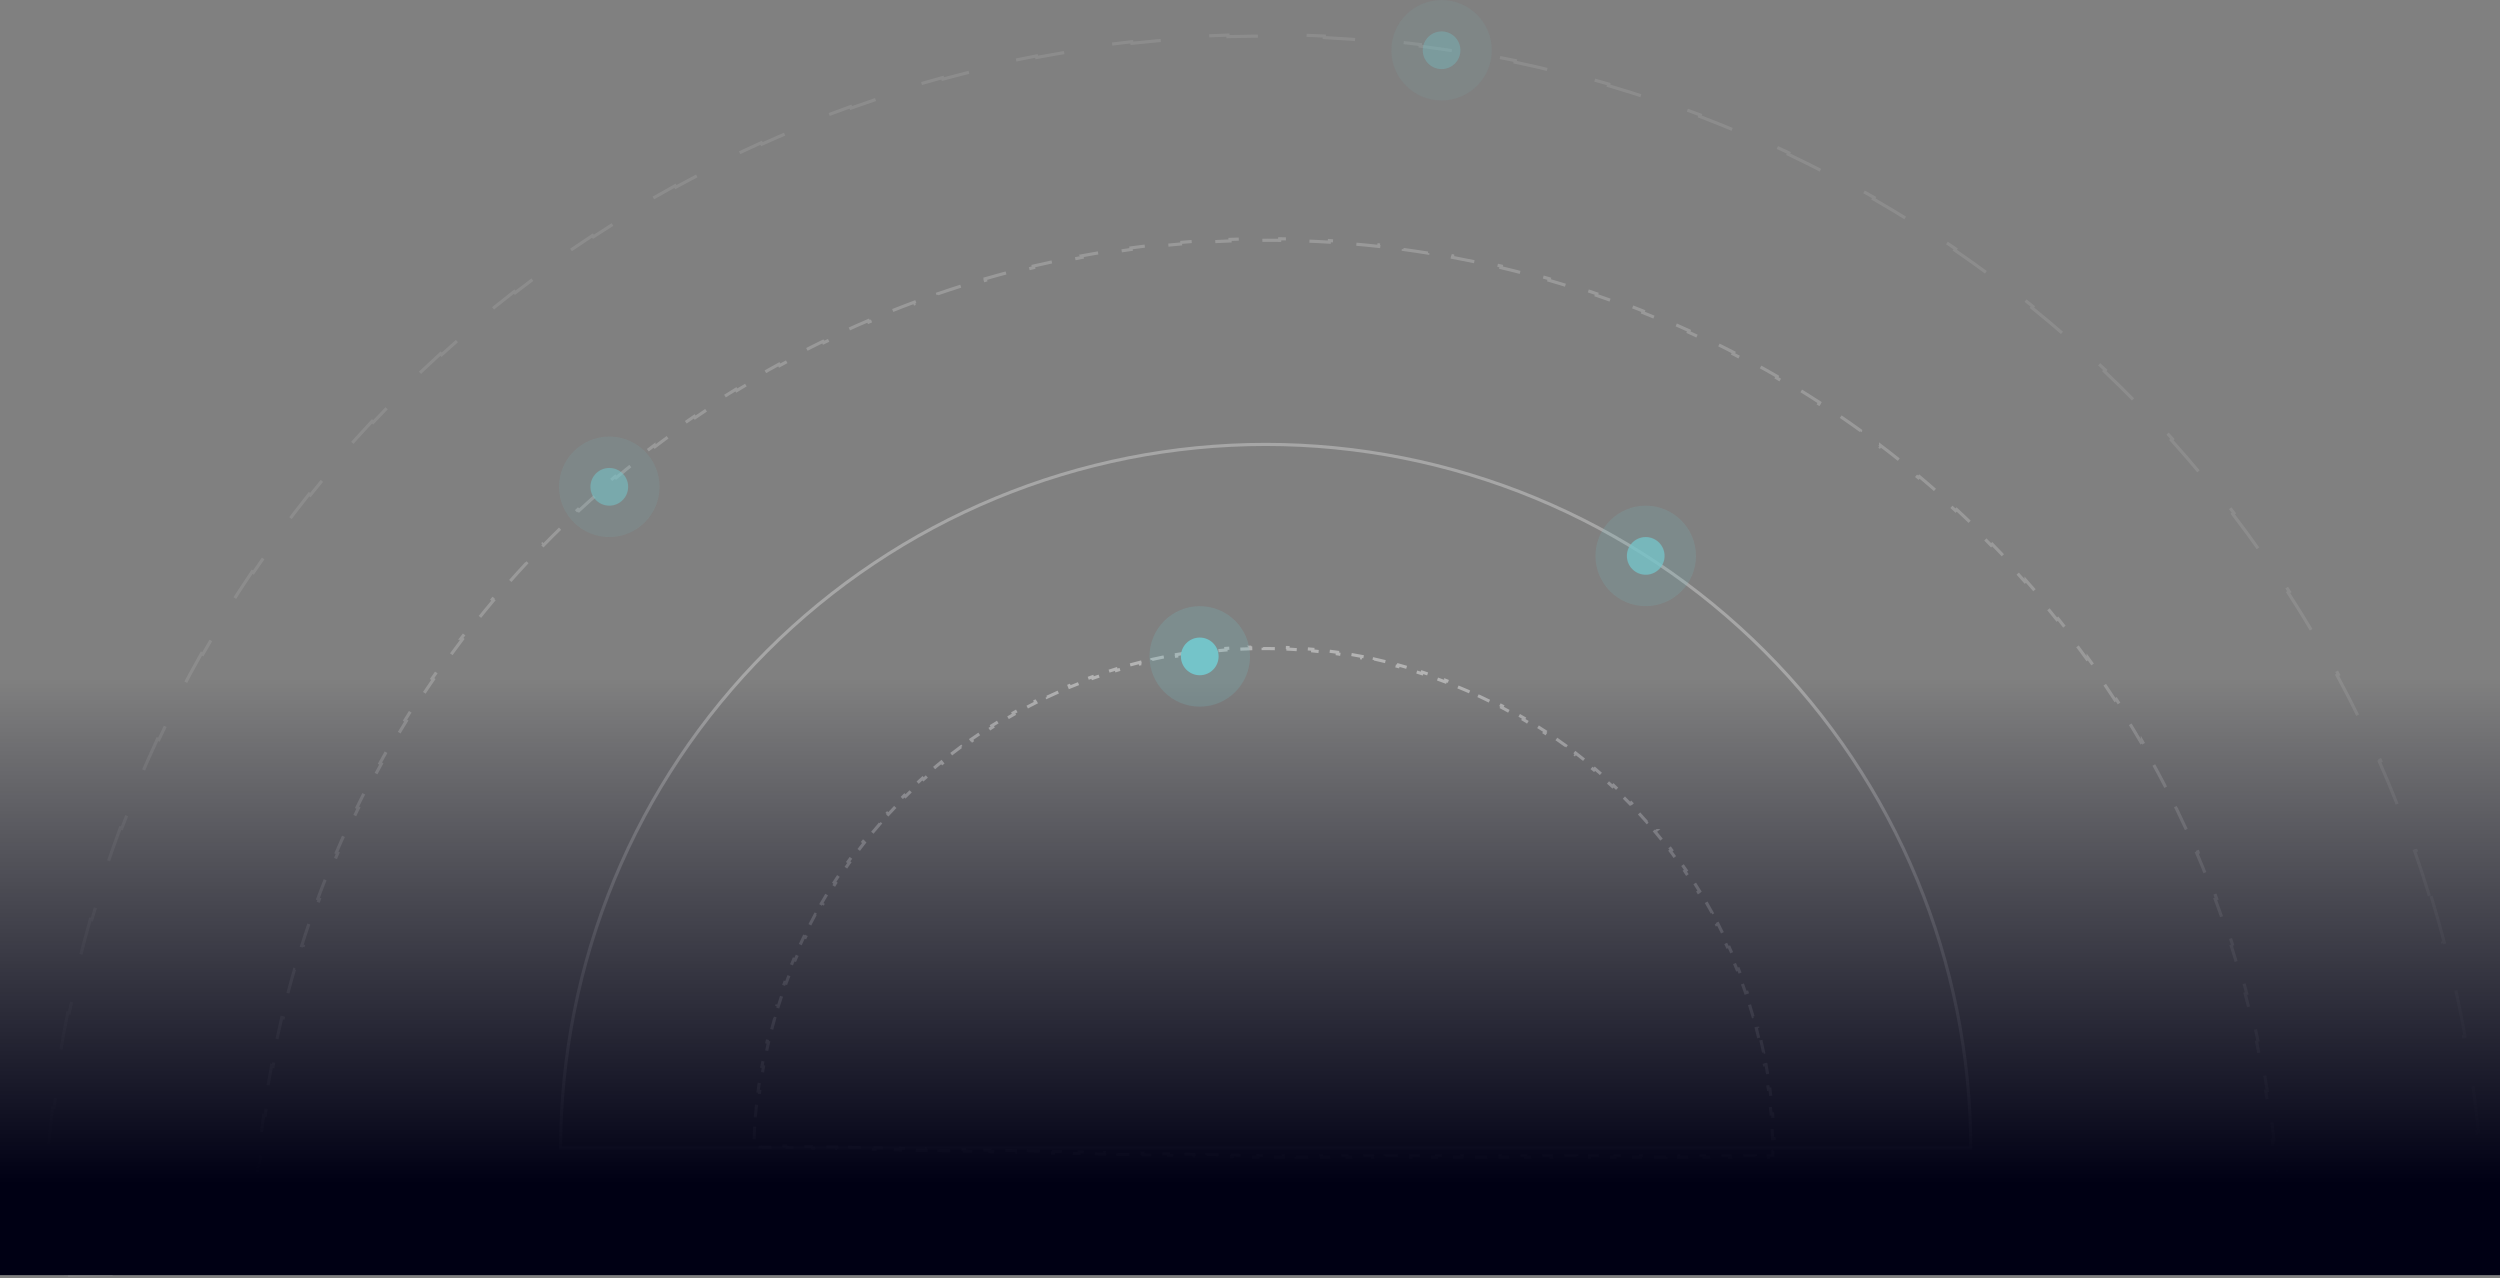 <svg width="796" height="407" viewBox="0 0 796 407" fill="none" xmlns="http://www.w3.org/2000/svg">
<rect x="0" y="0" width="796" height="407" fill="#808080" stroke="none"/>
<path opacity="0.1" d="M774.059 285.319C775.554 290.203 776.95 295.114 778.25 300.049L777.769 300.176C779.067 305.107 780.268 310.063 781.37 315.04L781.856 314.932C782.96 319.916 783.965 324.922 784.87 329.946L784.38 330.035C785.284 335.052 786.089 340.087 786.794 345.138L787.286 345.068C787.992 350.123 788.599 355.192 789.104 360.274L788.607 360.324C789.111 365.395 789.515 370.478 789.818 375.57L790.315 375.541C790.618 380.633 790.821 385.735 790.922 390.843L790.424 390.853C790.471 393.234 790.496 395.616 790.499 398H782.906V398.5H766.719V398H750.531V398.5H734.344V398H718.156V398.5H701.969V398H685.781V398.5H669.594V398H653.406V398.5H637.219V398H621.031V398.5H604.844V398H588.656V398.5H572.469V398H556.281V398.5H540.094V398H523.906V398.5H507.719V398H491.531V398.5H475.344V398H459.156V398.5H442.969V398H426.781V398.5H410.594V398H402.49L394.398 398.16L394.407 398.659L378.223 398.979L378.214 398.48L362.029 398.8L362.039 399.3L345.854 399.619L345.845 399.12L329.661 399.44L329.67 399.939L313.486 400.26L313.477 399.761L297.292 400.08L297.302 400.58L281.116 400.899L281.107 400.4L264.924 400.721L264.933 401.22L248.749 401.54L248.739 401.04L232.555 401.36L232.563 401.859L216.379 402.18L216.37 401.681L200.187 402L200.196 402.5L184.012 402.82L184.002 402.32L167.817 402.641L167.826 403.14L151.643 403.46L151.633 402.961L135.449 403.28L135.459 403.78L119.273 404.1L119.265 403.601L103.08 403.921L103.089 404.42L86.906 404.74L86.895 404.24L70.712 404.561L70.722 405.061L54.536 405.38L54.527 404.881L38.343 405.201L38.352 405.7L22.169 406.021L22.159 405.521L14.567 405.67C14.535 403.924 14.514 402.179 14.505 400.435L14.5 398.523H14.001C14.001 393.414 14.102 388.31 14.304 383.213L14.802 383.232C15.004 378.135 15.307 373.045 15.71 367.966L15.211 367.926C15.615 362.835 16.121 357.755 16.726 352.688L17.221 352.746C17.825 347.683 18.53 342.633 19.334 337.6L18.841 337.521C19.646 332.479 20.552 327.455 21.557 322.449L22.046 322.548C23.049 317.55 24.151 312.571 25.352 307.615L24.866 307.497C26.068 302.537 27.366 297.6 28.764 292.688L29.245 292.825C30.64 287.925 32.132 283.049 33.722 278.201L33.248 278.045C34.837 273.198 36.523 268.379 38.306 263.591L38.773 263.766C39.44 261.975 40.121 260.188 40.815 258.406L41.514 256.625C42.451 254.252 43.412 251.888 44.395 249.536L43.935 249.343C45.907 244.626 47.971 239.953 50.125 235.325L50.577 235.536C52.731 230.908 54.976 226.326 57.309 221.792L56.864 221.563C59.203 217.019 61.631 212.524 64.145 208.079L64.579 208.325C67.091 203.884 69.692 199.493 72.377 195.156L71.952 194.894C74.641 190.55 77.415 186.26 80.274 182.026L80.689 182.307C83.543 178.08 86.482 173.908 89.503 169.795L89.101 169.5C92.123 165.384 95.227 161.326 98.413 157.33L98.804 157.642C101.982 153.655 105.242 149.729 108.579 145.866L108.201 145.54C111.538 141.678 114.954 137.878 118.446 134.145L118.811 134.485C120.552 132.623 122.314 130.777 124.094 128.948C125.875 127.118 127.674 125.305 129.49 123.512L129.139 123.156C132.779 119.56 136.489 116.041 140.264 112.597L140.6 112.965C144.374 109.521 148.214 106.153 152.117 102.864L151.795 102.482C155.707 99.186 159.683 95.97 163.719 92.833L164.025 93.228C168.058 90.093 172.151 87.039 176.304 84.067L176.013 83.661C180.171 80.685 184.388 77.792 188.66 74.982L188.935 75.399C193.2 72.594 197.523 69.873 201.898 67.237L201.64 66.81C206.018 64.172 210.449 61.618 214.932 59.153L215.174 59.593C219.646 57.134 224.168 54.761 228.739 52.477L228.516 52.031C233.086 49.748 237.705 47.552 242.37 45.447L242.576 45.902C244.321 45.115 246.072 44.341 247.829 43.579L249.589 42.821C251.939 41.816 254.298 40.834 256.666 39.876L256.479 39.413C261.225 37.493 266.007 35.669 270.818 33.94L270.987 34.408C275.799 32.679 280.643 31.046 285.514 29.51L285.363 29.033C290.245 27.494 295.155 26.052 300.09 24.707L300.222 25.188C305.153 23.843 310.109 22.598 315.088 21.449L314.976 20.963C319.962 19.813 324.97 18.76 329.998 17.808L330.091 18.299C335.111 17.348 340.15 16.495 345.206 15.742L345.132 15.25C350.191 14.497 355.266 13.84 360.355 13.286L360.41 13.784C365.488 13.232 370.578 12.778 375.68 12.426L375.645 11.929C380.745 11.576 385.857 11.322 390.976 11.171L390.99 11.67C393.543 11.594 396.098 11.544 398.654 11.519C401.211 11.493 403.766 11.493 406.32 11.519L406.324 11.02C411.445 11.07 416.56 11.222 421.667 11.474L421.644 11.972C426.751 12.223 431.849 12.575 436.937 13.027L436.98 12.529C442.08 12.982 447.167 13.537 452.24 14.19L452.177 14.685C457.246 15.338 462.302 16.091 467.34 16.942L467.423 16.45C472.468 17.303 477.496 18.255 482.504 19.306L482.402 19.795C487.403 20.845 492.384 21.993 497.341 23.239L497.461 22.756C502.422 24.003 507.361 25.346 512.272 26.789V26.79L512.131 27.27C517.031 28.709 521.906 30.246 526.751 31.88L526.91 31.407C531.755 33.041 536.571 34.771 541.355 36.597L541.179 37.063C543.565 37.974 545.943 38.91 548.312 39.868C550.681 40.826 553.039 41.807 555.386 42.81L555.581 42.351C560.287 44.363 564.948 46.467 569.563 48.659L569.351 49.11C573.966 51.303 578.535 53.586 583.055 55.956L583.287 55.513V55.512C587.818 57.888 592.298 60.354 596.728 62.904L596.479 63.337C600.906 65.886 605.282 68.521 609.603 71.241L609.868 70.818C614.196 73.543 618.469 76.353 622.686 79.246L622.403 79.657C626.614 82.546 630.767 85.519 634.861 88.572L635.16 88.173C639.258 91.229 643.296 94.366 647.272 97.584L646.959 97.973C650.927 101.184 654.833 104.474 658.675 107.843L659.002 107.468C662.844 110.837 666.622 114.283 670.334 117.807L669.991 118.169C671.842 119.926 673.677 121.702 675.495 123.497C677.311 125.291 679.108 127.102 680.887 128.929L681.243 128.581C684.809 132.245 688.3 135.976 691.713 139.771L691.343 140.104C694.756 143.901 698.093 147.761 701.35 151.685L701.733 151.365C704.998 155.298 708.182 159.294 711.286 163.349L710.891 163.651C713.993 167.704 717.013 171.817 719.951 175.986L720.358 175.698C723.301 179.875 726.161 184.109 728.936 188.398L728.518 188.67C731.288 192.953 733.975 197.291 736.575 201.682L737.003 201.427C739.605 205.821 742.123 210.268 744.551 214.765L744.111 215.002C746.534 219.489 748.87 224.026 751.115 228.61L751.562 228.391C753.808 232.975 755.964 237.607 758.029 242.283L757.574 242.485C758.604 244.818 759.612 247.162 760.597 249.517C761.581 251.87 762.541 254.231 763.478 256.601L763.941 256.417C765.819 261.169 767.6 265.954 769.285 270.769L768.814 270.934C770.5 275.749 772.089 280.594 773.581 285.466L774.059 285.319Z" stroke="white" stroke-dasharray="16 16"/>
<path opacity="0.2" d="M725.78 386.63C725.877 389.261 725.943 391.895 725.976 394.531V394.542L725.476 394.549C725.49 395.699 725.496 396.849 725.498 398H721.969V398.5H713.906V398H705.844V398.5H697.781V398H689.719V398.5H681.656V398H673.594V398.5H665.531V398H657.469V398.5H649.406V398H641.344V398.5H633.281V398H625.219V398.5H617.156V398H609.094V398.5H601.031V398H592.969V398.5H584.906V398H576.844V398.5H568.781V398H560.719V398.5H552.656V398H544.594V398.5H536.531V398H528.469V398.5H520.406V398H512.344V398.5H504.281V398H496.219V398.5H488.156V398H480.094V398.5H472.031V398H463.969V398.5H455.906V398H447.844V398.5H439.781V398H431.719V398.5H423.656V398H415.594V398.5H407.531V398H399.469V398.5H391.406V398H383.344V398.5H375.281V398H367.219V398.5H359.156V398H351.094V398.5H343.031V398H334.969V398.5H326.906V398H318.844V398.5H310.781V398H302.719V398.5H294.656V398H286.594V398.5H278.531V398H270.469V398.5H262.406V398H254.344V398.5H246.281V398H238.219V398.5H230.156V398H222.094V398.5H214.031V398H205.969V398.5H197.906V398H189.844V398.5H181.781V398H173.719V398.5H165.656V398H157.594V398.5H149.531V398H141.469V398.5H133.406V398H125.344V398.5H117.281V398H109.219V398.5H101.156V398H93.094V398.5H85.031V398H81.502C81.504 396.849 81.51 395.699 81.524 394.549L81.024 394.542L81.023 394.541C81.048 392.554 81.091 390.568 81.152 388.583L81.219 386.63L81.718 386.648C81.815 384.015 81.944 381.383 82.106 378.755L81.606 378.724C81.768 376.089 81.962 373.457 82.189 370.829L82.189 370.83L82.688 370.873C82.914 368.248 83.172 365.626 83.462 363.009L82.965 362.953C83.256 360.33 83.579 357.711 83.934 355.098L84.43 355.165C84.784 352.554 85.17 349.948 85.589 347.348L85.095 347.268C85.514 344.662 85.964 342.062 86.447 339.469L86.448 339.47L86.94 339.562C87.423 336.972 87.936 334.388 88.481 331.811L87.992 331.707C88.539 329.126 89.117 326.551 89.727 323.983L90.213 324.1C90.822 321.537 91.462 318.981 92.134 316.434L91.65 316.306L91.649 316.305C92.319 313.766 93.02 311.235 93.751 308.712L93.761 308.678L94.241 308.816C94.975 306.287 95.739 303.766 96.535 301.254L96.059 301.104C96.855 298.589 97.682 296.083 98.541 293.587L99.015 293.75C99.871 291.26 100.759 288.78 101.677 286.31L101.208 286.135C102.127 283.663 103.076 281.201 104.057 278.75L104.521 278.936C104.766 278.324 105.012 277.713 105.26 277.104L106.011 275.276C106.515 274.059 107.026 272.845 107.545 271.635L107.086 271.438C108.126 269.011 109.195 266.599 110.293 264.201L110.748 264.41C111.846 262.014 112.972 259.632 114.127 257.266L113.678 257.046C114.835 254.674 116.021 252.317 117.235 249.976L117.68 250.206C118.893 247.867 120.136 245.544 121.405 243.237L120.967 242.995C122.239 240.683 123.54 238.387 124.868 236.107L124.869 236.108L125.301 236.36C126.627 234.084 127.982 231.824 129.363 229.582L128.938 229.32C130.322 227.074 131.733 224.844 133.172 222.632L133.592 222.905C135.028 220.697 136.492 218.506 137.982 216.334L137.569 216.051C139.062 213.875 140.581 211.718 142.127 209.579L142.128 209.58L142.533 209.873C144.076 207.738 145.645 205.622 147.24 203.525L146.843 203.223L146.842 203.222C148.439 201.122 150.063 199.043 151.712 196.982L152.103 197.295C153.748 195.239 155.42 193.203 157.116 191.187L156.733 190.864C158.431 188.846 160.154 186.847 161.902 184.87L161.903 184.871L162.278 185.202C164.022 183.23 165.791 181.278 167.585 179.347L167.219 179.006C169.014 177.074 170.833 175.163 172.677 173.273L173.034 173.623C173.954 172.681 174.88 171.743 175.812 170.812C176.743 169.88 177.681 168.955 178.623 168.035L178.273 167.677C180.163 165.833 182.074 164.014 184.006 162.219L184.347 162.585C186.278 160.791 188.23 159.022 190.202 157.278L189.871 156.903L189.87 156.902C191.847 155.154 193.846 153.431 195.864 151.733L196.187 152.116C198.203 150.42 200.239 148.748 202.295 147.103L201.982 146.712C204.043 145.063 206.122 143.439 208.222 141.842L208.223 141.843L208.525 142.24C210.622 140.645 212.738 139.076 214.873 137.533L214.58 137.128L214.579 137.127C216.718 135.581 218.875 134.062 221.051 132.569L221.334 132.982C223.506 131.492 225.697 130.028 227.905 128.592L227.632 128.172C229.843 126.733 232.073 125.322 234.319 123.938L234.582 124.363C236.824 122.982 239.084 121.627 241.36 120.301L241.108 119.869L241.107 119.868C243.387 118.54 245.683 117.239 247.995 115.967L248.236 116.405C250.543 115.135 252.867 113.893 255.206 112.68L254.976 112.235C257.317 111.021 259.673 109.834 262.045 108.677L262.046 108.678L262.266 109.127C264.632 107.972 267.013 106.846 269.409 105.748L269.201 105.293C271.599 104.195 274.011 103.126 276.438 102.086L276.635 102.545C277.24 102.286 277.845 102.028 278.452 101.772L280.276 101.011C281.493 100.507 282.713 100.01 283.936 99.522L283.75 99.057C286.201 98.076 288.663 97.127 291.135 96.208L291.31 96.677C293.78 95.758 296.26 94.871 298.75 94.015L298.587 93.541C301.083 92.682 303.589 91.855 306.104 91.059L306.254 91.535C308.766 90.739 311.287 89.975 313.816 89.241L313.678 88.761C316.212 88.026 318.754 87.322 321.305 86.649L321.306 86.65L321.434 87.134C323.981 86.462 326.537 85.822 329.1 85.213L328.983 84.727C331.551 84.117 334.126 83.539 336.707 82.992L336.811 83.481C339.388 82.936 341.972 82.423 344.562 81.94L344.47 81.448L344.469 81.447C347.062 80.964 349.662 80.514 352.268 80.095L352.348 80.589C354.948 80.17 357.554 79.784 360.165 79.43L360.098 78.934C362.711 78.579 365.33 78.256 367.953 77.965L368.009 78.462C370.626 78.172 373.248 77.914 375.873 77.688L375.83 77.189L375.829 77.189C378.457 76.962 381.089 76.768 383.724 76.606L383.755 77.106C386.383 76.944 389.015 76.815 391.648 76.718L391.63 76.219C394.265 76.122 396.902 76.056 399.541 76.023L399.542 76.024L399.549 76.524C400.865 76.508 402.183 76.5 403.5 76.5C404.817 76.5 406.135 76.508 407.451 76.524L407.458 76.024V76.023C410.097 76.056 412.734 76.122 415.369 76.219H415.37L415.352 76.718C417.985 76.815 420.617 76.944 423.245 77.106L423.275 76.606C425.91 76.768 428.542 76.962 431.17 77.189V77.189L431.127 77.688C433.752 77.914 436.374 78.172 438.991 78.462L439.046 77.965C441.669 78.256 444.288 78.579 446.901 78.934L446.835 79.43C449.446 79.784 452.052 80.17 454.652 80.589L454.731 80.095C457.337 80.514 459.937 80.964 462.53 81.447V81.448L462.438 81.94C465.028 82.423 467.612 82.936 470.189 83.481L470.292 82.992C472.873 83.539 475.448 84.117 478.016 84.727L477.9 85.213C480.463 85.822 483.019 86.462 485.566 87.134L485.694 86.65V86.649C488.245 87.322 490.787 88.026 493.321 88.761L493.184 89.241C495.713 89.975 498.234 90.739 500.746 91.535L500.896 91.059C503.41 91.855 505.916 92.682 508.412 93.541L508.25 94.015C510.74 94.871 513.22 95.758 515.69 96.677L515.864 96.208C518.336 97.127 520.798 98.076 523.249 99.057L523.064 99.522C524.287 100.01 525.507 100.507 526.724 101.011C527.941 101.515 529.155 102.026 530.365 102.545L530.562 102.086C532.988 103.126 535.4 104.195 537.798 105.293L537.59 105.748C539.986 106.846 542.368 107.972 544.734 109.127L544.953 108.678C547.325 109.835 549.682 111.021 552.023 112.235L551.794 112.68C554.133 113.893 556.457 115.135 558.764 116.405L559.004 115.967C561.316 117.239 563.612 118.54 565.892 119.868V119.869L565.64 120.301C567.916 121.627 570.176 122.982 572.418 124.363L572.679 123.938C574.925 125.322 577.155 126.733 579.367 128.172L579.095 128.592C581.303 130.028 583.494 131.492 585.666 132.982L585.948 132.569C588.124 134.062 590.281 135.581 592.42 137.127V137.128L592.127 137.533C594.262 139.076 596.378 140.645 598.475 142.24L598.777 141.843V141.842C600.877 143.439 602.956 145.063 605.017 146.712L604.705 147.103C606.761 148.748 608.797 150.42 610.813 152.116L611.135 151.733C613.153 153.431 615.152 155.154 617.129 156.902V156.903L616.798 157.278C618.77 159.022 620.722 160.791 622.653 162.585L622.993 162.219C624.925 164.014 626.836 165.833 628.726 167.677L628.377 168.035C629.319 168.955 630.257 169.88 631.188 170.812C632.12 171.743 633.045 172.681 633.965 173.623L634.322 173.273C636.166 175.163 637.985 177.074 639.78 179.006L639.415 179.347C641.209 181.278 642.978 183.23 644.722 185.202L645.097 184.871V184.87C646.845 186.847 648.568 188.846 650.266 190.864L649.884 191.187C651.58 193.203 653.252 195.239 654.897 197.295L655.287 196.982C656.936 199.043 658.56 201.122 660.157 203.222V203.223L659.76 203.525C661.355 205.622 662.924 207.738 664.467 209.873L664.872 209.58V209.579C666.418 211.718 667.937 213.875 669.43 216.051L669.018 216.334C670.508 218.506 671.972 220.697 673.408 222.905L673.827 222.632C675.266 224.844 676.677 227.074 678.062 229.32H678.062L677.637 229.582C679.018 231.824 680.373 234.084 681.699 236.36L682.131 236.108V236.107C683.459 238.387 684.76 240.683 686.032 242.995L685.595 243.236C686.865 245.543 688.107 247.867 689.32 250.206L689.764 249.976C690.978 252.317 692.164 254.674 693.321 257.046H693.322L692.873 257.266C694.028 259.632 695.154 262.013 696.252 264.409L696.706 264.201C697.804 266.599 698.874 269.01 699.914 271.437V271.438L699.455 271.635C699.974 272.845 700.485 274.059 700.989 275.276C701.493 276.493 701.99 277.713 702.479 278.936L702.942 278.75C703.923 281.201 704.872 283.663 705.791 286.135L705.323 286.31C706.241 288.78 707.129 291.26 707.985 293.75L708.458 293.587C709.317 296.083 710.144 298.589 710.94 301.104H710.941L710.465 301.254C711.261 303.766 712.025 306.287 712.759 308.816L713.238 308.678C713.973 311.212 714.677 313.754 715.35 316.305V316.306L714.866 316.434C715.538 318.981 716.179 321.537 716.787 324.1L717.272 323.983C717.882 326.551 718.46 329.126 719.007 331.707H719.008L718.519 331.811C719.064 334.388 719.577 336.972 720.06 339.562L720.552 339.47V339.469C721.035 342.062 721.485 344.662 721.904 347.268L721.411 347.348C721.83 349.948 722.216 352.554 722.57 355.165L723.065 355.098C723.42 357.711 723.743 360.33 724.034 362.953L723.538 363.009C723.828 365.626 724.086 368.248 724.312 370.873L724.811 370.83V370.829C725.037 373.457 725.231 376.089 725.393 378.724L724.895 378.755C725.056 381.383 725.185 384.015 725.282 386.648L725.78 386.63Z" stroke="white" stroke-dasharray="8 8"/>
<path opacity="0.3" d="M403 141.5C432.482 141.5 461.675 147.307 488.912 158.589C516.15 169.871 540.898 186.408 561.745 207.255C582.592 228.102 599.129 252.85 610.411 280.088C621.629 307.171 627.434 336.188 627.499 365.5H178.501C178.566 336.188 184.371 307.171 195.589 280.088C206.871 252.85 223.408 228.102 244.255 207.255C265.102 186.408 289.85 169.871 317.088 158.589C344.325 147.307 373.518 141.5 403 141.5Z" stroke="white"/>
<path opacity="0.4" d="M560.658 331.193C560.961 332.478 561.249 333.767 561.521 335.061L561.032 335.163C561.303 336.451 561.558 337.743 561.798 339.038L562.289 338.947C562.529 340.245 562.752 341.547 562.961 342.852L562.469 342.931C562.676 344.23 562.869 345.533 563.045 346.839L563.539 346.771C563.715 348.079 563.876 349.39 564.021 350.704L563.525 350.759C563.669 352.066 563.798 353.377 563.91 354.69L564.406 354.647C564.519 355.962 564.616 357.28 564.696 358.6L564.198 358.63C564.278 359.943 564.342 361.258 564.391 362.575L564.89 362.557C564.938 363.875 564.97 365.195 564.986 366.518L564.487 366.523C564.493 367.015 564.495 367.508 564.496 368H562.968V368.5H558.905V368H554.843V368.5H550.78V368H546.718V368.5H542.655V368H538.593V368.5H534.53V368H530.468V368.5H526.405V368H522.343V368.5H518.28V368H514.218V368.5H510.155V368H506.093V368.5H502.03V368H497.968V368.5H493.905V368H489.843V368.5H485.78V368H481.718V368.5H477.655V368H473.593V368.5H469.53V368H465.468V368.5H461.405V368H457.343V368.5H453.28V368H449.218V368.5H445.155V368H441.093V368.5H437.03V368H432.968V368.5H428.905V368H424.843V368.5H420.78V368H416.718V368.5H412.655V368H408.593V368.5H404.53V368H402.51L400.479 367.959L400.468 368.458L396.405 368.375H396.406L396.417 367.875L392.355 367.792L392.345 368.291L388.283 368.208L388.294 367.709L384.231 367.626L384.222 368.125H384.221L380.159 368.042L380.17 367.542L376.108 367.459L376.098 367.959L372.037 367.875L372.047 367.376L367.985 367.293L367.975 367.792L363.912 367.709H363.913L363.924 367.209L359.862 367.126L359.852 367.626H359.851L355.79 367.542L355.801 367.043L351.738 366.96L351.729 367.459L347.666 367.376L347.677 366.877L343.615 366.793L343.604 367.293L339.543 367.21H339.544L339.554 366.71L335.492 366.627L335.481 367.126L331.419 367.043H331.42L331.431 366.544L327.369 366.46L327.358 366.96H327.357L323.296 366.877H323.297L323.308 366.377L319.245 366.294L319.235 366.793L315.174 366.71L315.184 366.211L311.122 366.127L311.111 366.627L307.05 366.544L307.061 366.044L302.999 365.961L302.988 366.46L298.927 366.377L298.938 365.878L294.876 365.795L294.865 366.294H294.864L290.803 366.211H290.804L290.814 365.711L286.752 365.628L286.742 366.128H286.741L282.681 366.044L282.69 365.545L278.629 365.462L278.618 365.961L274.557 365.878L274.567 365.378L270.506 365.295L270.495 365.795H270.494L266.434 365.711L266.444 365.212L262.383 365.129L262.372 365.628L258.31 365.545H258.311L258.321 365.045L254.259 364.962L254.248 365.462L250.187 365.379H250.188L250.197 364.879L246.136 364.796L246.126 365.295L242.063 365.212L242.074 364.713L240.546 364.681C240.558 364.189 240.57 363.697 240.586 363.205L240.086 363.189C240.129 361.868 240.188 360.548 240.264 359.23L240.763 359.26C240.838 357.944 240.929 356.629 241.036 355.318L240.538 355.278C240.646 353.96 240.769 352.645 240.908 351.333L241.405 351.386C241.544 350.075 241.699 348.768 241.87 347.464L241.375 347.398C241.547 346.088 241.734 344.78 241.938 343.477L242.431 343.554C242.634 342.252 242.853 340.953 243.087 339.658L242.595 339.569C242.83 338.269 243.081 336.972 243.348 335.68L243.837 335.78C244.103 334.49 244.385 333.204 244.682 331.922L244.195 331.809C244.494 330.521 244.807 329.238 245.137 327.96L245.621 328.085C245.95 326.809 246.294 325.539 246.653 324.272L246.172 324.136C246.533 322.865 246.908 321.599 247.3 320.338L247.777 320.486C248.168 319.228 248.573 317.975 248.994 316.728L248.521 316.568C248.943 315.316 249.38 314.07 249.832 312.829L250.303 313.001C250.754 311.764 251.219 310.532 251.7 309.307L251.234 309.123C251.479 308.501 251.728 307.881 251.979 307.262L252.728 305.454L253.188 305.647C253.699 304.434 254.225 303.227 254.766 302.026L254.31 301.821C254.852 300.617 255.408 299.419 255.979 298.228L256.43 298.444C256.999 297.257 257.583 296.076 258.182 294.903L257.735 294.676C258.323 293.524 258.925 292.379 259.54 291.24L259.579 291.169L260.019 291.406C260.645 290.249 261.286 289.099 261.94 287.956L261.507 287.707C262.144 286.596 262.794 285.491 263.457 284.395L263.519 284.294L263.946 284.553C264.628 283.427 265.324 282.309 266.034 281.199L265.613 280.93C266.324 279.818 267.049 278.714 267.788 277.619L268.203 277.898C268.939 276.808 269.688 275.725 270.451 274.651L270.044 274.361C270.809 273.285 271.586 272.218 272.378 271.159L272.778 271.46C273.566 270.406 274.369 269.362 275.184 268.326L274.79 268.017C275.606 266.979 276.436 265.951 277.278 264.933L277.663 265.252C278.502 264.238 279.353 263.233 280.218 262.238L279.84 261.91C280.684 260.939 281.541 259.976 282.41 259.023L282.476 258.952L282.845 259.289C283.731 258.318 284.632 257.356 285.544 256.404L285.183 256.059C286.09 255.112 287.01 254.175 287.942 253.248L287.959 253.231L288.312 253.586L289.722 252.202C290.195 251.743 290.67 251.287 291.148 250.835L290.805 250.472C291.765 249.563 292.736 248.666 293.716 247.783L294.051 248.155C295.03 247.273 296.018 246.403 297.017 245.547L296.691 245.167C297.221 244.713 297.753 244.262 298.287 243.815L299.729 242.624L300.046 243.012C301.067 242.178 302.097 241.358 303.136 240.551L302.829 240.155C303.873 239.345 304.926 238.547 305.987 237.764L306.284 238.166C307.344 237.384 308.413 236.615 309.49 235.859L309.204 235.449C310.286 234.691 311.377 233.946 312.476 233.215L312.752 233.631C313.849 232.901 314.954 232.184 316.067 231.482L315.801 231.06C316.918 230.355 318.044 229.664 319.177 228.987L319.434 229.416C320.564 228.741 321.704 228.08 322.85 227.433L322.604 226.997C323.211 226.654 323.819 226.315 324.431 225.98L326.077 225.092L326.312 225.532C327.475 224.913 328.644 224.308 329.82 223.718L329.597 223.271C330.777 222.678 331.965 222.101 333.159 221.537L333.372 221.989C334.563 221.427 335.761 220.88 336.965 220.348L336.763 219.89C337.971 219.355 339.185 218.836 340.405 218.331L340.597 218.794C341.813 218.291 343.036 217.802 344.265 217.329L344.085 216.862L344.084 216.861C345.316 216.387 346.555 215.927 347.799 215.482L347.968 215.954C349.207 215.511 350.453 215.083 351.703 214.67L351.546 214.195C352.8 213.781 354.059 213.382 355.323 212.998L355.469 213.477C356.728 213.094 357.993 212.728 359.263 212.376L359.128 211.894C360.401 211.541 361.678 211.205 362.96 210.884L363.081 211.368C364.358 211.048 365.639 210.743 366.924 210.454L366.814 209.966C368.056 209.686 369.301 209.421 370.55 209.171L370.69 209.144L370.788 209.634C372.079 209.376 373.373 209.134 374.671 208.907L374.585 208.415C375.885 208.188 377.189 207.977 378.496 207.782L378.57 208.276C379.871 208.082 381.176 207.903 382.483 207.74L382.422 207.244C383.731 207.081 385.044 206.934 386.359 206.803L386.409 207.301C387.718 207.17 389.03 207.055 390.344 206.956L390.307 206.458C391.622 206.359 392.94 206.276 394.261 206.209L394.286 206.708C395.6 206.641 396.916 206.59 398.233 206.556L398.22 206.057L398.219 206.056C399.538 206.021 400.859 206.003 402.182 206L402.183 206.5C402.841 206.499 403.5 206.502 404.159 206.509C404.818 206.516 405.477 206.526 406.135 206.541L406.146 206.04C407.467 206.07 408.787 206.116 410.104 206.178L410.082 206.678C411.399 206.739 412.713 206.817 414.025 206.91L414.06 206.412C415.379 206.506 416.695 206.615 418.009 206.741L417.962 207.239C419.274 207.365 420.583 207.507 421.889 207.664L421.947 207.168C423.26 207.326 424.569 207.5 425.875 207.689L425.805 208.185C427.109 208.374 428.409 208.579 429.706 208.8L429.789 208.308C431.092 208.53 432.391 208.767 433.687 209.021L433.592 209.511C434.885 209.764 436.173 210.032 437.458 210.316L437.565 209.829C438.856 210.114 440.142 210.415 441.424 210.731L441.305 211.216C442.584 211.531 443.858 211.863 445.128 212.209L445.259 211.727C446.533 212.074 447.803 212.437 449.068 212.815L448.926 213.295C450.187 213.672 451.444 214.065 452.695 214.473L452.85 213.997C454.106 214.406 455.356 214.832 456.602 215.271L456.437 215.742C457.678 216.181 458.914 216.635 460.145 217.104L460.322 216.636V216.635C461.557 217.105 462.785 217.591 464.007 218.091L463.818 218.554C465.037 219.052 466.25 219.565 467.456 220.093L467.656 219.635V219.634C468.866 220.163 470.069 220.709 471.266 221.268L471.055 221.721C472.247 222.278 473.434 222.849 474.613 223.436L474.835 222.988C476.017 223.576 477.193 224.178 478.361 224.795L478.129 225.237C479.293 225.852 480.45 226.481 481.6 227.124L481.843 226.688C482.995 227.332 484.139 227.991 485.276 228.664L485.022 229.094C486.155 229.764 487.28 230.449 488.396 231.147L488.661 230.724C489.78 231.423 490.891 232.138 491.994 232.865L491.72 233.282C492.818 234.007 493.909 234.746 494.99 235.498L495.274 235.088C496.358 235.841 497.434 236.608 498.5 237.389L498.205 237.792C499.267 238.569 500.32 239.361 501.364 240.165L501.668 239.769C502.713 240.574 503.75 241.393 504.777 242.225L504.463 242.613C505.485 243.441 506.498 244.282 507.502 245.137L507.825 244.756C508.83 245.611 509.825 246.479 510.811 247.36L510.479 247.733C511.459 248.61 512.43 249.5 513.391 250.402L513.732 250.037C514.694 250.94 515.646 251.856 516.588 252.784L516.237 253.141C516.706 253.603 517.172 254.069 517.636 254.537C518.099 255.006 518.56 255.477 519.018 255.95L519.376 255.603C520.295 256.554 521.201 257.515 522.094 258.485L521.727 258.824C522.619 259.794 523.499 260.774 524.365 261.764L524.741 261.434C525.612 262.428 526.47 263.433 527.314 264.446H527.315L526.932 264.767C527.776 265.779 528.606 266.8 529.424 267.831L529.814 267.521C530.636 268.556 531.445 269.601 532.239 270.654L531.841 270.955C532.634 272.007 533.414 273.068 534.181 274.138L534.586 273.847C535.356 274.921 536.112 276.004 536.854 277.095L536.441 277.376C537.182 278.465 537.911 279.563 538.624 280.669L539.042 280.397C539.759 281.508 540.462 282.626 541.15 283.753L540.725 284.014C541.412 285.138 542.084 286.27 542.743 287.409L543.175 287.159C543.836 288.303 544.484 289.454 545.117 290.612L544.679 290.853C545.31 292.008 545.927 293.172 546.529 294.342L546.973 294.113C547.577 295.288 548.169 296.469 548.744 297.657L548.294 297.876C548.868 299.061 549.428 300.253 549.973 301.451L550.428 301.244V301.243C550.974 302.446 551.506 303.655 552.023 304.87L551.563 305.066C552.079 306.278 552.58 307.496 553.065 308.72L553.53 308.535V308.534C554.018 309.762 554.49 310.995 554.947 312.234V312.235L554.479 312.408C554.934 313.643 555.375 314.885 555.801 316.131L556.273 315.969C556.7 317.218 557.112 318.473 557.509 319.733L557.032 319.884C557.427 321.139 557.807 322.4 558.172 323.666L558.651 323.527C559.017 324.796 559.367 326.07 559.701 327.348H559.702L559.219 327.475C559.552 328.748 559.87 330.026 560.173 331.308L560.658 331.193Z" stroke="white" stroke-dasharray="4 4"/>
<rect y="204" width="796" height="202" fill="url(#paint0_linear_1326_766)"/>
<circle opacity="0.2" cx="382" cy="209" r="16" fill="#74C4C9"/>
<circle cx="382" cy="209" r="6" fill="#74C4C9"/>
<g opacity="0.8">
<circle opacity="0.2" cx="524" cy="177" r="16" fill="#74C4C9"/>
<circle cx="524" cy="177" r="6" fill="#74C4C9"/>
</g>
<g opacity="0.6">
<circle opacity="0.2" cx="194" cy="155" r="16" fill="#74C4C9"/>
<circle cx="194" cy="155" r="6" fill="#74C4C9"/>
</g>
<g opacity="0.4">
<circle opacity="0.2" cx="459" cy="16" r="16" fill="#74C4C9"/>
<circle cx="459" cy="16" r="6" fill="#74C4C9"/>
</g>
<defs>
<linearGradient id="paint0_linear_1326_766" x1="368.388" y1="376.519" x2="368.388" y2="216.287" gradientUnits="userSpaceOnUse">
<stop stop-color="#000014"/>
<stop offset="1" stop-color="#000014" stop-opacity="0"/>
</linearGradient>
</defs>
</svg>
